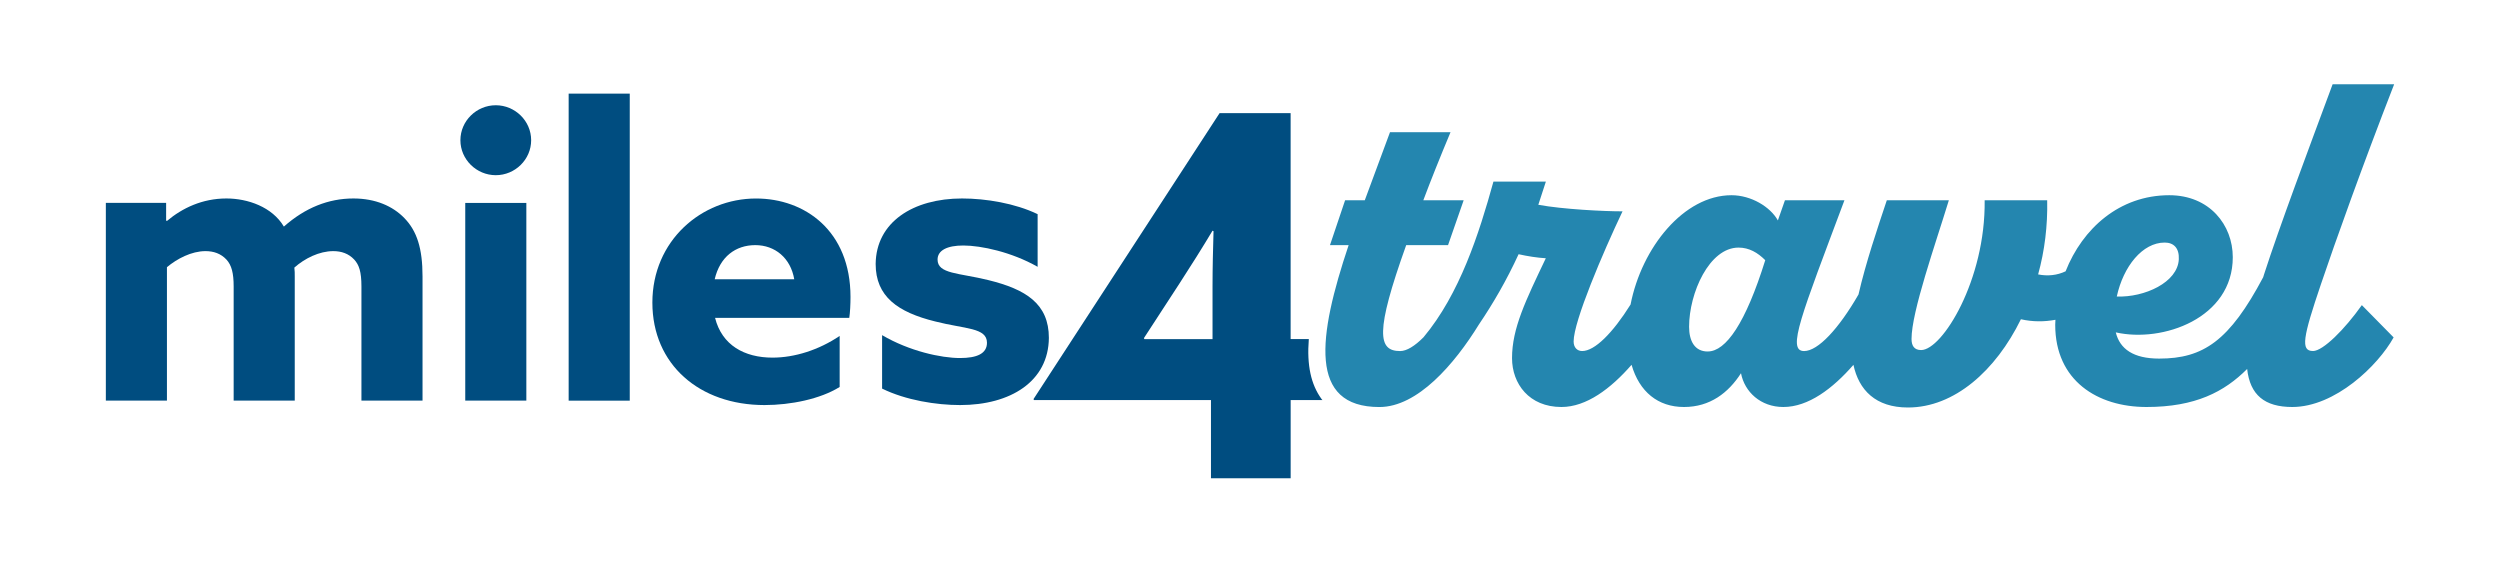 <?xml version="1.0" encoding="UTF-8"?> <svg xmlns="http://www.w3.org/2000/svg" id="Calque_1" data-name="Calque 1" viewBox="0 0 800 180"><defs><style> .cls-1 { fill: none; } .cls-1, .cls-2, .cls-3 { stroke-width: 0px; } .cls-2 { fill: #004d80; } .cls-3 { fill: #2486af; } </style></defs><g><g><path class="cls-2" d="M115.66,91.68c0-4.76-.77-6.94-2.31-8.62-1.8-1.93-4.12-2.7-6.69-2.7-4.5,0-9.13,2.31-12.47,5.27.13.9.13,1.93.13,2.83v39.74h-19.55v-36.52c0-4.24-.64-6.82-2.31-8.62-1.8-1.93-4.12-2.7-6.69-2.7-4.5,0-9.13,2.44-12.35,5.14v42.69h-19.55v-63.27h19.29v5.66l.26.13c4.89-4.12,11.32-7.2,19.03-7.2,6.82,0,14.66,2.7,18.39,9,6.82-6.04,14.27-9,22.25-9,7.07,0,12.6,2.44,16.33,6.3,3.99,4.12,5.79,9.65,5.79,18.65v39.74h-19.55v-36.52Z"></path><path class="cls-2" d="M158.65,33.68c6.17,0,11.32,5.01,11.32,11.19s-5.15,11.19-11.32,11.19-11.32-5.02-11.32-11.19,5.14-11.19,11.32-11.19ZM148.88,64.93h19.55v63.27h-19.55v-63.27Z"></path><path class="cls-2" d="M181.97,29.96h19.55v98.25h-19.55V29.96Z"></path><path class="cls-2" d="M228.82,101.71c2.19,8.75,9.39,12.73,18.39,12.73,7.07,0,14.79-2.44,21.48-6.94v16.33c-6.17,3.86-15.69,5.79-24.05,5.79-20.83,0-35.88-12.99-35.88-32.79s15.69-33.31,33.18-33.31c15.56,0,30.22,10.29,30.22,31.51,0,2.19-.13,5.02-.39,6.69h-42.95ZM254.16,89.37c-1.16-6.82-6.17-10.93-12.47-10.93s-11.32,3.73-12.99,10.93h25.46Z"></path><path class="cls-2" d="M282.26,107.24c8.75,5.14,18.91,7.33,24.95,7.33,5.4,0,8.62-1.41,8.62-4.89,0-4.89-7.07-4.37-16.59-6.82-11.96-2.96-19.03-7.97-19.03-18.39.13-13.37,11.96-20.96,27.65-20.96,7.59,0,16.97,1.54,24.18,5.02v16.85c-8.36-4.76-18.13-6.82-23.79-6.82-5.14,0-8.23,1.54-8.23,4.5,0,4.63,6.82,4.24,16.2,6.56,12.09,2.96,19.42,7.59,19.42,18.52-.13,13.89-12.22,21.48-28.42,21.48-7.59,0-17.36-1.54-24.95-5.27v-17.1Z"></path></g><path class="cls-2" d="M422.84,127.61c-3.31-4.6-4.69-10.68-4.02-19.1h-5.82V36.2h-22.73l-59.55,91.51.16.32h56.63v25.02h25.5v-25.02h10.19c-.16-.13-.26-.29-.35-.42ZM388.01,91.57v16.95h-21.8l-.16-.32,11.45-17.59c3.57-5.5,7.43-11.64,10.51-16.79l.32.16c-.16,5.47-.32,11.77-.32,17.59Z"></path><path class="cls-3" d="M740.15,112.32c-4.03,0-3.22-4.36,2.58-21.46,4.52-13.39,13.23-37.76,23.4-63.9h-19.69c-7.9,21.3-16.94,45.35-21.94,60.84-.1.31-.18.6-.28.91-10.81,20.4-19.18,26.04-33.29,26.04-8.23,0-12.59-3.07-13.88-8.39,15.01,3.39,37.44-4.52,37.44-24.04,0-10.33-7.42-19.85-20.33-19.85-15.89,0-27.74,10.6-33.17,24.35-2.69,1.27-5.68,1.61-8.79.99,2.1-7.58,3.07-15.65,2.9-23.72h-20.01c.32,25.5-13.56,47.93-20.33,47.93-2.26,0-3.07-1.45-3.07-3.55,0-8.71,7.59-30.18,11.94-44.38h-19.85c-2.98,8.93-6.72,19.94-9.06,30.14-6.34,11-12.96,18.11-17.41,18.11-5.65,0-.8-11.62,12.91-48.25h-19.04l-2.26,6.45c-2.42-4.36-8.55-8.07-14.85-8.07-15.21,0-28.72,16.7-32.29,34.98-5.73,9.15-11.48,14.88-15.48,14.88-1.61,0-2.74-1.13-2.74-3.07,0-6.45,9.36-28.4,15.65-41.63-5.97,0-19.04-.65-26.95-2.1l2.42-7.42h-16.78c-4.6,16.67-10.8,35.97-22.37,49.81-2.81,2.82-5.39,4.42-7.49,4.42-7.1,0-8.07-5.97,1.94-33.89h13.39l5-14.36h-12.91c2.42-6.46,5.33-13.72,8.71-21.79h-19.37l-8.07,21.79h-6.3l-4.84,14.36h5.97c-9.84,29.37-12.91,51.8,9.84,51.8,12.22,0,24-13.68,31.88-26.46,4.54-6.72,8.8-14.04,12.67-22.44,2.9.65,5.97,1.13,8.71,1.29-6.46,13.56-10.81,22.43-10.81,31.95,0,8.23,5.49,15.65,15.81,15.65,7.99,0,15.79-5.88,22.44-13.5,2.49,8.64,8.47,13.5,16.78,13.5s14.2-4.52,18.24-10.81c1.13,5.97,6.29,10.81,13.55,10.81,7.99,0,15.78-5.87,22.43-13.49,1.72,8.04,7.08,13.65,17.44,13.65,14.85,0,28.08-11.78,36.15-28.24,3.78.86,7.52.83,11.05.17-.02.54-.07,1.07-.07,1.6,0,17.91,13.55,26.31,29.21,26.31s24.91-4.87,32.21-12.17c.91,8.32,5.6,12.17,14.43,12.17,13.72,0,27.44-13.23,32.44-22.27l-10.17-10.33c-5.49,7.75-12.43,14.69-15.65,14.69ZM546.48,112.48c-4.2,0-5.97-3.39-5.97-7.91,0-10.81,6.46-25.34,15.82-25.34,3.39,0,6.13,1.61,8.55,4.03-6.29,20.17-12.59,29.21-18.4,29.21ZM692.7,77.62c2.9,0,4.68,1.78,4.52,5.33-.32,7.42-10.97,12.26-19.85,11.94,2.1-9.68,8.23-17.27,15.33-17.27Z"></path></g><rect class="cls-1" width="800" height="180"></rect></svg> 